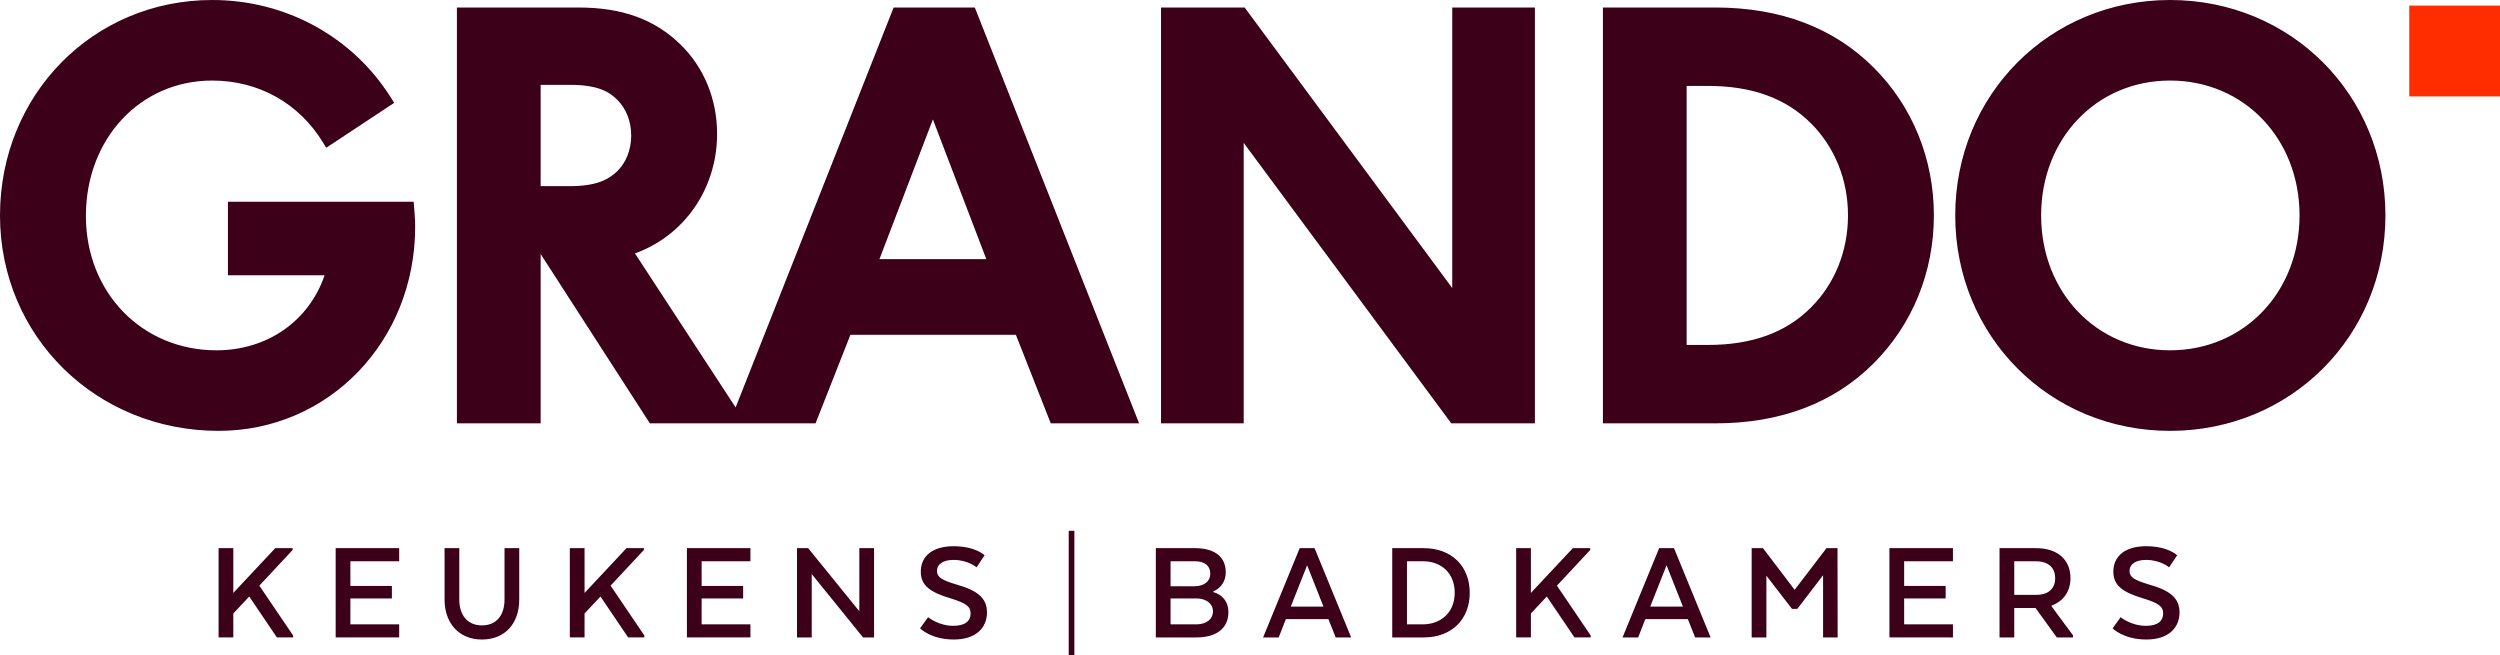<svg width="1057" height="277" viewBox="0 0 1057 277" fill="none" xmlns="http://www.w3.org/2000/svg"><g clip-path="url(#a)"><path d="m98.642 250.695 17.738-18.936h7.357v.752l-14.087 15.101 14.277 21.076v.818h-6.854s-7.801-11.514-11.701-17.302l-6.73 7.172v10.13h-6.227v-37.747h6.227v18.936Zm67.052 2.327h-17.55v10.949h20.629v5.535h-26.855v-37.747h26.855v5.535h-20.629v10.443h17.55v5.285Zm22.269.503v-21.766h6.227v21.766c0 6.229 3.207 10.886 9.562 10.886 6.476 0 9.558-4.657 9.558-10.886v-21.766h6.227v21.766c0 9.815-5.786 16.862-15.785 16.862-9.812 0-15.789-7.047-15.789-16.862Zm59.186-2.83 17.737-18.936h7.357v.752l-14.086 15.101 14.277 21.076v.818h-6.855s-7.8-11.514-11.701-17.302l-6.729 7.172v10.13h-6.227v-37.747h6.227v18.936Zm67.052 2.327h-17.55v10.949h20.629v5.535h-26.856v-37.747h26.856v5.535h-20.629v10.443h17.55v5.285Zm55.351 16.484h-4.653l-21.7-26.802v26.802h-6.227v-37.747h4.719l21.634 26.674v-26.674h6.227v37.747Zm22.837-8.556s4.4 3.649 10.689 3.649c5.097 0 7.298-2.14 7.298-5.223 0-2.893-1.761-4.339-8.553-6.416-8.428-2.518-12.516-5.348-12.516-11.262 0-6.481 4.906-10.758 13.837-10.758 9.371 0 13.144 3.836 13.144 3.836l-3.398 5.098s-3.585-3.145-9.746-3.145c-4.278 0-6.983 1.699-6.983 4.716 0 2.581 2.012 3.84 8.366 5.726 9.119 2.581 12.766 5.914 12.766 11.764 0 6.42-4.59 11.452-14.024 11.452-9.687 0-14.277-4.72-14.277-4.72l3.397-4.717Zm113.407 8.556h-17.11v-37.747h16.542c8.366 0 13.022 3.648 13.022 10.255 0 3.773-2.077 6.666-5.284 8.053v.25c3.835 1.071 6.414 4.089 6.414 8.431 0 7.11-5.284 10.758-13.584 10.758Zm-.631-32.212h-10.252v10.571h10.127c4.088 0 6.667-2.14 6.667-5.223 0-3.586-2.517-5.348-6.542-5.348Zm-10.252 15.728v10.949h11.008c3.9 0 6.917-2.015 6.917-5.538 0-3.209-2.829-5.22-6.414-5.411h-11.511Zm76.361 16.484h-6.542l-3.082-7.737h-17.987l-3.02 7.737h-6.605l15.474-37.747h6.289l15.473 37.747Zm-25.538-13.023h13.837l-6.917-17.49-6.92 17.49Zm56.235 13.023h-13.334v-37.747h13.334c11.764 0 19.436 7.612 19.436 18.873 0 11.262-7.672 18.874-19.436 18.874Zm-7.107-32.212v26.677h6.729c7.548 0 13.459-4.97 13.459-13.339 0-8.556-5.911-13.338-13.459-13.338h-6.729Zm52.394 13.401 17.737-18.936h7.357v.752l-14.087 15.101 14.278 21.076v.818h-6.855s-7.8-11.514-11.701-17.302l-6.729 7.172v10.13h-6.227v-37.747h6.227v18.936Zm75.986 18.811h-6.542l-3.082-7.737h-17.987l-3.02 7.737h-6.605l15.474-37.747h6.289l15.473 37.747Zm-25.538-13.023h13.837l-6.917-17.49-6.92 17.49Zm73.089-13.276-10.88 14.22h-2.264l-10.821-14.029v26.108h-6.226v-37.747h4.781l13.396 17.615 13.46-17.615h4.656l.062 37.747h-6.164v-26.299Zm51.832 9.815h-17.551v10.949h20.63v5.535H798.85v-37.747h26.856v5.535h-20.63v10.443h17.551v5.285Zm38.307-21.263c8.868 0 14.464 4.779 14.464 12.645 0 5.85-3.144 9.815-7.985 11.639v.315l9.056 12.267v.881h-6.854l-8.997-12.457h-8.993v12.457h-6.227v-37.747h15.536Zm-.316 5.535h-8.993v14.219h9.371c4.594 0 7.926-2.264 7.926-7.047 0-4.845-3.27-7.172-8.304-7.172Zm35.981 23.656s4.4 3.649 10.689 3.649c5.096 0 7.298-2.14 7.298-5.223 0-2.893-1.761-4.339-8.553-6.416-8.429-2.518-12.516-5.348-12.516-11.262 0-6.481 4.906-10.758 13.837-10.758 9.371 0 13.143 3.836 13.143 3.836l-3.397 5.098s-3.585-3.145-9.746-3.145c-4.279 0-6.983 1.699-6.983 4.716 0 2.581 2.011 3.84 8.366 5.726 9.119 2.581 12.766 5.914 12.766 11.764 0 6.42-4.59 11.452-14.024 11.452-9.687 0-14.278-4.72-14.278-4.72l3.398-4.717Zm-442.351-36.538h-2.398v52.569h2.398v-52.569Z" fill="#3C0019"/><path d="M1057 2.373h-38.37v38.385H1057V2.373Z" fill="#FF2D00"/><path d="M175.072 87.481c.228 2.705.462 5.504.462 8.366 0 48.402-36.511 86.319-83.119 86.319C40.593 182.166 0 142.158 0 91.083 0 40.008 39.4 0 89.695 0c31.15 0 59.458 15.513 75.725 41.498l1.243 1.983-28.746 18.994-1.292-2.127c-10.162-16.709-27.265-26.293-46.93-26.293-30.431 0-53.38 24.616-53.38 57.256 0 32.381 23.73 56.799 55.195 56.799 21.472 0 39.094-12.342 45.73-31.718H96.366v-31.11h78.522l.184 2.2Zm99.695 91.511-46.183-71.6v71.6h-35.406V3.174h51.376c18.515 0 32.233 4.974 43.169 15.654 9.968 9.73 15.461 23.146 15.461 37.778 0 23.119-13.828 43.031-34.728 50.533l42.568 65.123L377.828 3.174h34.325l69.463 175.818h-37.354l-14.74-37.426h-69.969l-14.739 37.426h-70.047ZM394.425 50.48l-22.59 59.071h45.181l-22.591-59.07ZM260.999 42.2c-3.289-3.286-7.998-6.329-20.074-6.329h-12.341v42.833h12.341c11.786 0 16.635-3.063 20.117-6.372 3.741-3.744 5.827-9.101 5.827-15.044s-2.086-11.3-5.87-15.088Zm353.004 79.57L526.235 3.174h-35.353v175.818h34.953V60.397l87.772 118.595h35.35V3.174h-34.954v118.595Zm178.223-93.168c16.392 16.395 25.417 38.585 25.417 62.482 0 23.895-9.028 46.086-25.417 62.481-16.863 16.873-39.406 25.428-66.999 25.428h-47.519V3.174h47.519c27.593 0 50.136 8.554 66.999 25.427ZM765.708 52.18c-10.671-10.669-24.948-15.856-43.653-15.856h-8.941v109.52h8.941c18.708 0 32.985-5.188 43.653-15.857 10.074-10.079 15.623-23.893 15.623-38.903 0-15.01-5.549-28.825-15.623-38.904Zm242.852 38.904c0 51.075-40 91.083-91.057 91.083-50.933 0-90.829-40.008-90.829-91.083C826.674 40.008 866.57 0 917.503 0c51.057 0 91.057 40.008 91.057 91.083Zm-91.057-57.028c-31.078 0-54.514 24.517-54.514 57.028 0 32.51 23.436 57.027 54.514 57.027 31.209 0 54.742-24.517 54.742-57.027 0-32.51-23.533-57.028-54.742-57.028Z" fill="#3C0019"/></g><defs><clipPath id="a"><path fill="#fff" d="M0 0h1057v277H0z"/></clipPath></defs></svg>